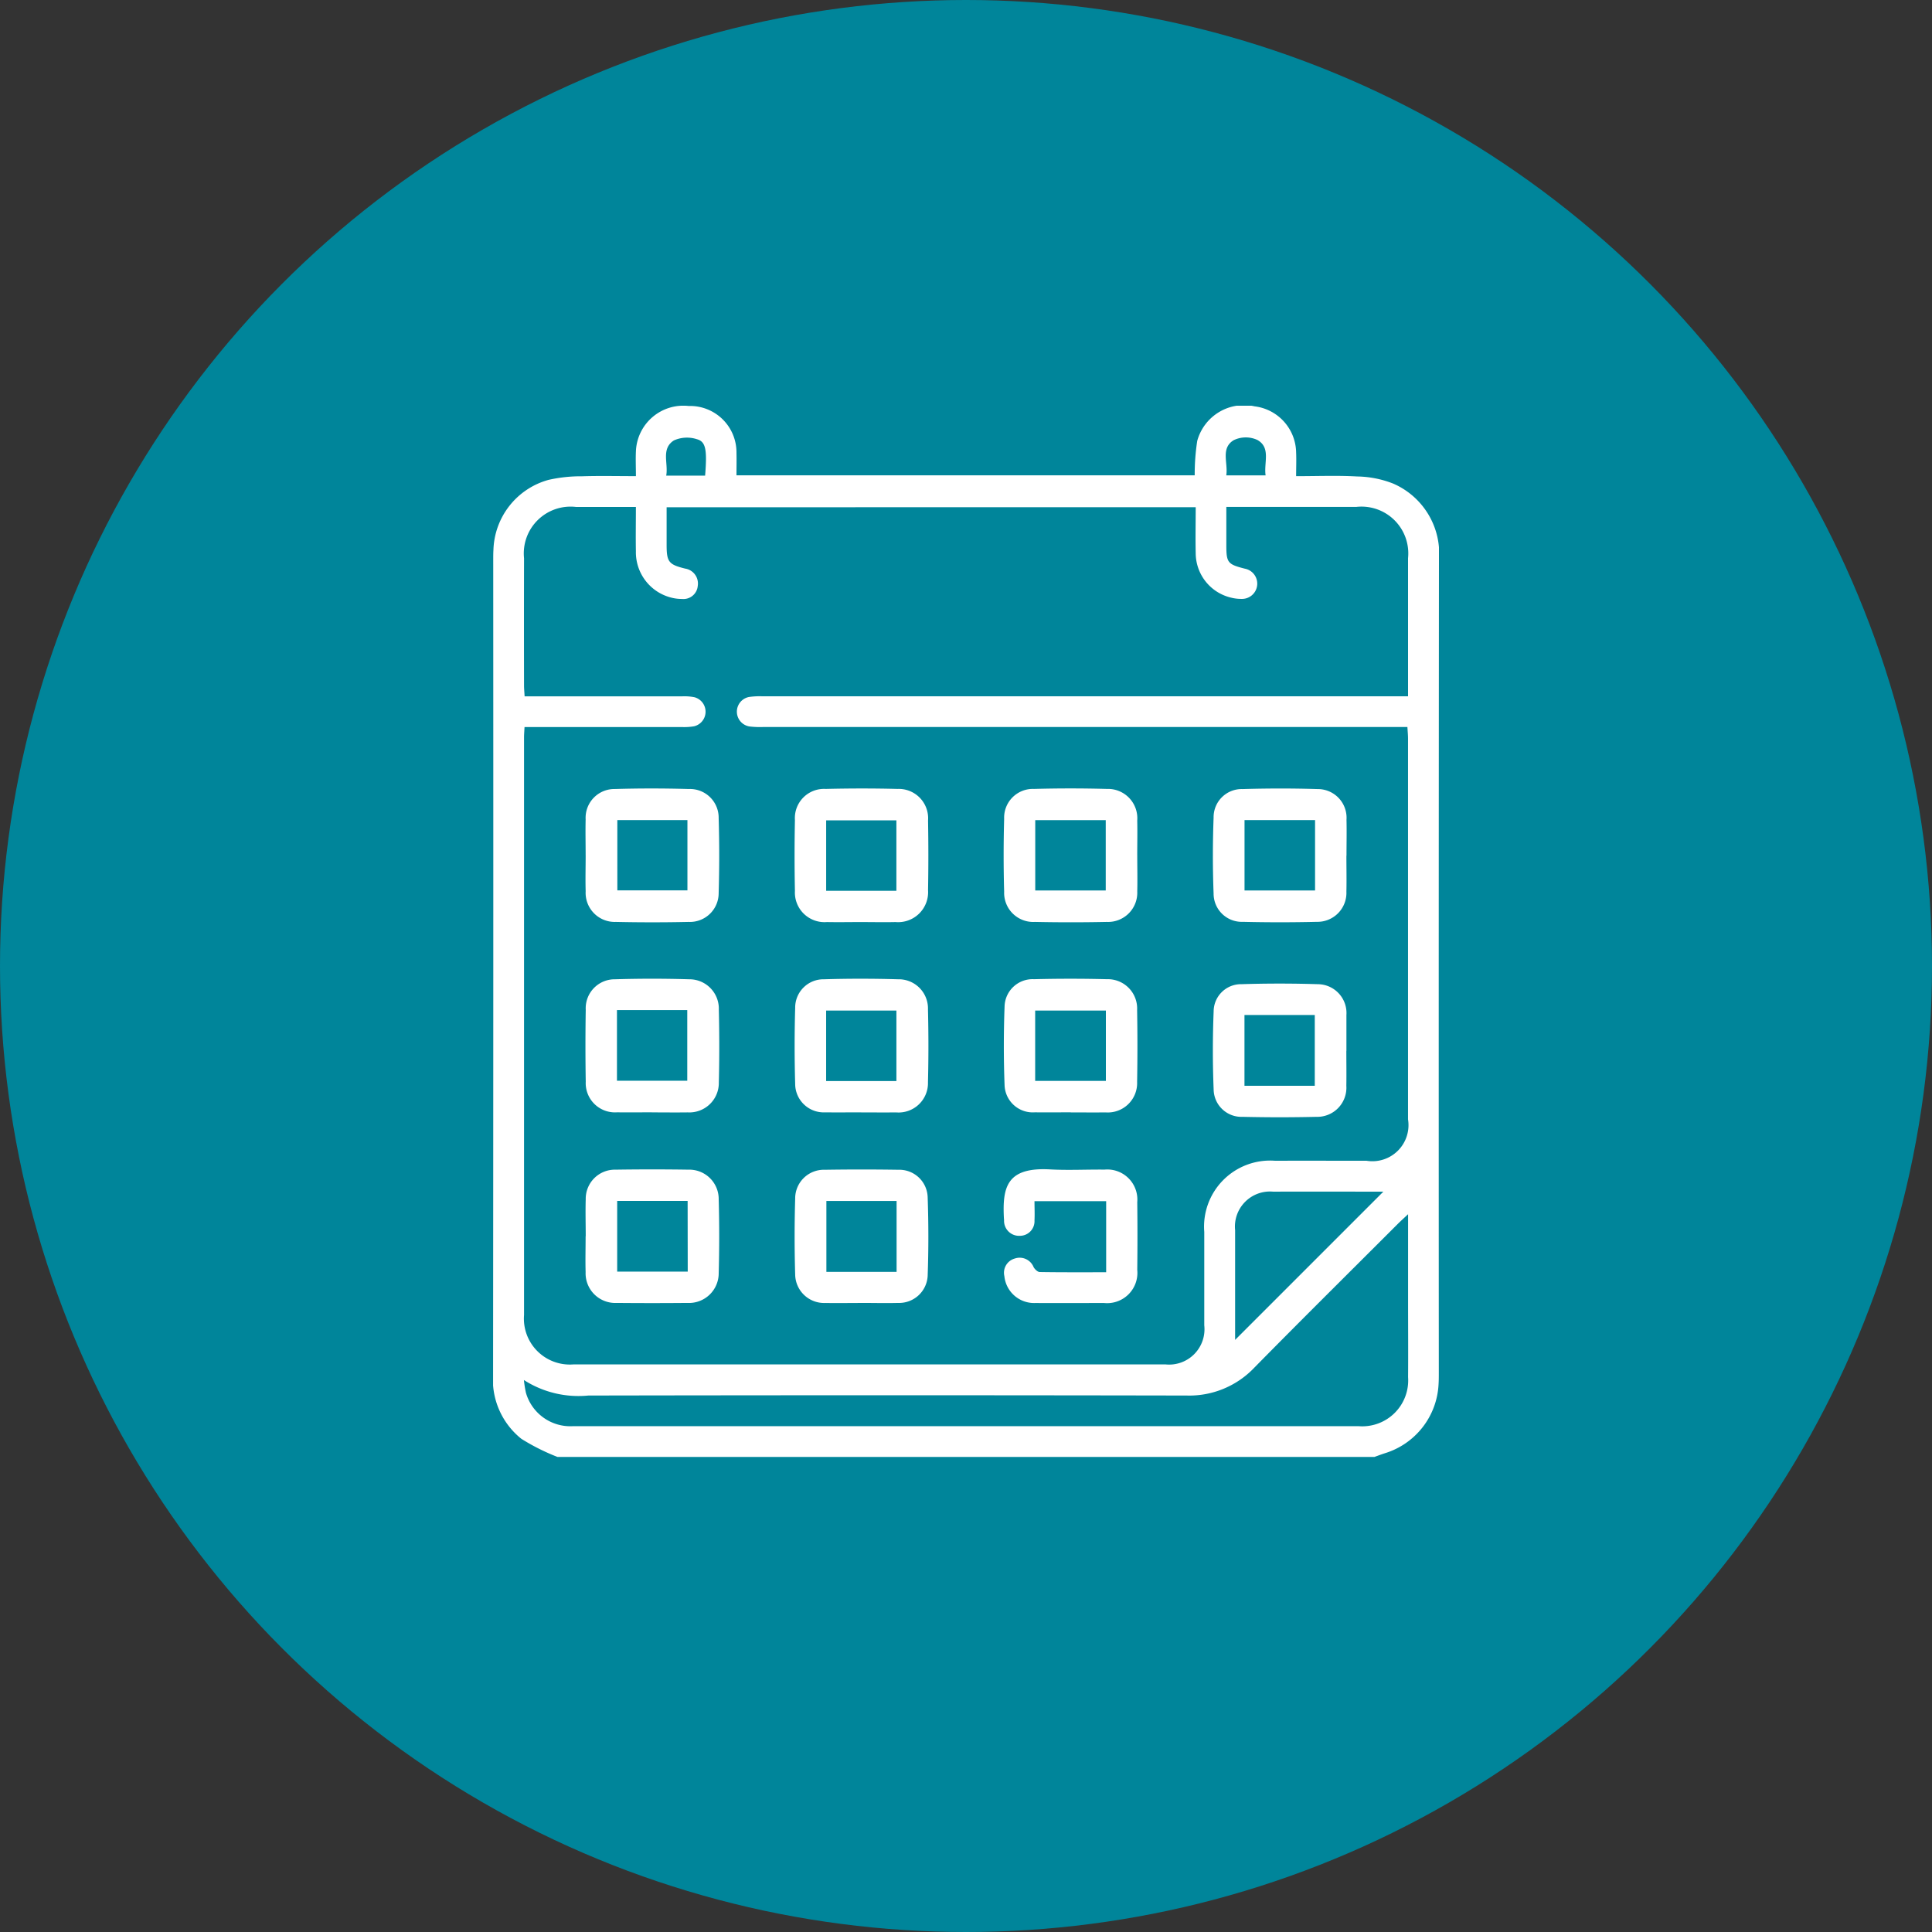 <svg xmlns="http://www.w3.org/2000/svg" xmlns:xlink="http://www.w3.org/1999/xlink" width="95" height="95" viewBox="0 0 95 95">
  <rect x="0" y="0" width="95" height="95" fill="#333333" stroke="none"/>
  <defs>
    <clipPath id="clip-path">
      <rect id="Rectángulo_1445" data-name="Rectángulo 1445" width="46.51" height="51.691" fill="#fff"/>
    </clipPath>
  </defs>
  <g id="Grupo_4301" data-name="Grupo 4301" transform="translate(-250 -1054.148)">
    <circle id="Elipse_201" data-name="Elipse 201" cx="47.5" cy="47.5" r="47.5" transform="translate(250 1054.148)" fill="#00859a"/>
    <g id="Grupo_4294" data-name="Grupo 4294" transform="translate(274.246 1074.097)">
      <g id="Grupo_4027" data-name="Grupo 4027" clip-path="url(#clip-path)">
        <path id="Trazado_1212" data-name="Trazado 1212" d="M43.344,51.691H3.166A10.461,10.461,0,0,1,1.39,50.8,3.729,3.729,0,0,1,0,47.6Q.017,27.6.007,7.591c0-.168,0-.336.01-.5A3.687,3.687,0,0,1,2.727,3.647a7.2,7.2,0,0,1,1.645-.176c.868-.028,1.737-.007,2.651-.007,0-.449-.018-.833,0-1.215A2.334,2.334,0,0,1,9.615.014a2.283,2.283,0,0,1,2.353,2.31c.009.364,0,.729,0,1.1H34.5a10.806,10.806,0,0,1,.124-1.692,2.384,2.384,0,0,1,2.824-1.7A2.323,2.323,0,0,1,39.487,2.3c.016.378,0,.758,0,1.165,1.055,0,2.031-.04,3,.015a5.042,5.042,0,0,1,1.76.345A3.754,3.754,0,0,1,46.51,7.591q-.018,19.981-.007,39.962c0,.185,0,.37-.012.555a3.74,3.74,0,0,1-2.635,3.4c-.172.055-.341.12-.512.181M8.533,4.994c0,.651,0,1.253,0,1.855,0,.832.106.964.917,1.162a.742.742,0,0,1,.614.849.705.705,0,0,1-.77.643,2.077,2.077,0,0,1-.5-.058A2.3,2.3,0,0,1,7.022,7.159c-.013-.715,0-1.431,0-2.181-1.038,0-1.995,0-2.951,0A2.3,2.3,0,0,0,1.522,7.5q-.007,3.129,0,6.258c0,.162.017.325.028.533h.637q3.558,0,7.117,0a2.538,2.538,0,0,1,.6.045.737.737,0,0,1-.017,1.427,2.825,2.825,0,0,1-.6.038q-3.558,0-7.117,0H1.546c-.01.207-.024.355-.024.5q0,14.206,0,28.412a2.258,2.258,0,0,0,2.425,2.429q14.561,0,29.123,0a1.738,1.738,0,0,0,1.9-1.922c0-1.531,0-3.062,0-4.592a3.248,3.248,0,0,1,3.489-3.5c1.5-.007,2.995,0,4.492,0a1.775,1.775,0,0,0,2.038-2.037q0-9.361,0-18.722c0-.177-.018-.353-.03-.569H13.265a4.35,4.35,0,0,1-.654-.027.736.736,0,0,1-.032-1.449,3.617,3.617,0,0,1,.653-.035q15.52,0,31.041,0h.717v-.533c0-2.086,0-4.172,0-6.258a2.3,2.3,0,0,0-2.547-2.521q-2.927,0-5.855,0h-.533c0,.669,0,1.272,0,1.875,0,.868.066.946.907,1.161A.75.75,0,0,1,36.8,9.5a2.02,2.02,0,0,1-.5-.059,2.256,2.256,0,0,1-1.751-2.189c-.017-.749,0-1.5,0-2.261ZM44.989,39.759c-.229.215-.363.335-.49.461-2.356,2.355-4.724,4.7-7.059,7.072a4.41,4.41,0,0,1-3.333,1.38q-14.712-.027-29.424,0a4.959,4.959,0,0,1-3.168-.763,5.548,5.548,0,0,0,.1.627,2.272,2.272,0,0,0,2.326,1.642q19.305,0,38.61,0a2.258,2.258,0,0,0,2.441-2.412c.01-1.228,0-2.456,0-3.684,0-1.395,0-2.789,0-4.321m-1.215-1.114c-1.736,0-3.578-.007-5.419,0a1.722,1.722,0,0,0-1.871,1.892c0,1.58,0,3.16,0,4.741v.656l7.292-7.292M10.426,3.439c.1-1.25.042-1.67-.4-1.79a1.578,1.578,0,0,0-1.137.059c-.641.414-.264,1.122-.376,1.731Zm25.624-.013h1.936c-.093-.628.268-1.355-.4-1.739a1.361,1.361,0,0,0-1.173.011c-.648.4-.265,1.12-.361,1.728" transform="translate(0 0)" fill="#fff"/>
        <path id="Trazado_1213" data-name="Trazado 1213" d="M36.95,215.553c-.572,0-1.144.006-1.716,0a1.439,1.439,0,0,1-1.532-1.51q-.029-1.766,0-3.532a1.425,1.425,0,0,1,1.443-1.5q1.815-.055,3.633,0a1.446,1.446,0,0,1,1.468,1.491c.028,1.194.03,2.389,0,3.583a1.449,1.449,0,0,1-1.529,1.471c-.589.008-1.178,0-1.767,0M35.237,214h3.457v-3.474H35.237Z" transform="translate(-29.146 -180.807)" fill="#fff"/>
        <path id="Trazado_1214" data-name="Trazado 1214" d="M189.579,215.561c-.589,0-1.178.007-1.766,0a1.387,1.387,0,0,1-1.488-1.334c-.049-1.292-.047-2.59,0-3.882a1.379,1.379,0,0,1,1.448-1.33q1.79-.045,3.583,0a1.442,1.442,0,0,1,1.486,1.518q.031,1.765,0,3.532a1.444,1.444,0,0,1-1.548,1.5c-.572.006-1.144,0-1.716,0m1.728-5.008h-3.477v3.459h3.477Z" transform="translate(-161.174 -180.815)" fill="#fff"/>
        <path id="Trazado_1215" data-name="Trazado 1215" d="M113.262,215.558c-.589,0-1.178.008-1.766,0a1.405,1.405,0,0,1-1.481-1.4q-.053-1.865,0-3.733a1.393,1.393,0,0,1,1.425-1.41c1.21-.037,2.423-.035,3.633,0a1.436,1.436,0,0,1,1.472,1.482q.044,1.79,0,3.582a1.446,1.446,0,0,1-1.567,1.482c-.572.006-1.144,0-1.716,0m1.731-5.007h-3.455v3.465h3.455Z" transform="translate(-95.161 -180.811)" fill="#fff"/>
        <path id="Trazado_1216" data-name="Trazado 1216" d="M33.726,142.89c0-.589-.014-1.178,0-1.766a1.417,1.417,0,0,1,1.445-1.493c1.21-.036,2.423-.034,3.633,0a1.411,1.411,0,0,1,1.463,1.431q.054,1.84,0,3.683a1.414,1.414,0,0,1-1.472,1.421q-1.79.039-3.583,0a1.431,1.431,0,0,1-1.485-1.509c-.017-.588,0-1.177,0-1.766m1.558,1.725h3.446V141.16H35.284Z" transform="translate(-29.175 -120.783)" fill="#fff"/>
        <path id="Trazado_1217" data-name="Trazado 1217" d="M113.211,146.166c-.555,0-1.11.011-1.665,0a1.455,1.455,0,0,1-1.57-1.531q-.035-1.74,0-3.481a1.435,1.435,0,0,1,1.514-1.534c1.177-.028,2.355-.03,3.532,0a1.444,1.444,0,0,1,1.5,1.551q.03,1.715,0,3.431a1.474,1.474,0,0,1-1.6,1.564c-.572.013-1.144,0-1.716,0m1.759-5h-3.453v3.462h3.453Z" transform="translate(-95.134 -120.776)" fill="#fff"/>
        <path id="Trazado_1218" data-name="Trazado 1218" d="M269.072,142.919c0,.589.013,1.178,0,1.766a1.424,1.424,0,0,1-1.455,1.485q-1.816.043-3.633,0a1.387,1.387,0,0,1-1.442-1.39c-.047-1.243-.046-2.489,0-3.732a1.383,1.383,0,0,1,1.427-1.406c1.227-.036,2.456-.038,3.683,0a1.413,1.413,0,0,1,1.425,1.511c.014.588,0,1.177,0,1.766m-5.014,1.709h3.468v-3.46h-3.468Z" transform="translate(-227.113 -120.791)" fill="#fff"/>
        <path id="Trazado_1219" data-name="Trazado 1219" d="M269.1,214.061c0,.572.01,1.144,0,1.716a1.432,1.432,0,0,1-1.466,1.527q-1.816.042-3.633,0a1.368,1.368,0,0,1-1.426-1.348c-.051-1.276-.05-2.556,0-3.832a1.347,1.347,0,0,1,1.376-1.343q1.865-.059,3.733,0a1.42,1.42,0,0,1,1.42,1.519c0,.034,0,.067,0,.1q0,.833,0,1.665m-5.013,1.712h3.457v-3.482h-3.457Z" transform="translate(-227.144 -182.336)" fill="#fff"/>
        <path id="Trazado_1220" data-name="Trazado 1220" d="M192.777,142.893c0,.589.015,1.178,0,1.766a1.436,1.436,0,0,1-1.5,1.5q-1.765.037-3.532,0a1.431,1.431,0,0,1-1.513-1.485q-.05-1.79,0-3.582a1.413,1.413,0,0,1,1.471-1.472q1.79-.049,3.582,0a1.443,1.443,0,0,1,1.491,1.558c.013.572,0,1.144,0,1.716m-5.015,1.719h3.466v-3.458h-3.466Z" transform="translate(-161.102 -120.776)" fill="#fff"/>
        <path id="Trazado_1221" data-name="Trazado 1221" d="M33.73,281.836c0-.6-.018-1.209,0-1.813a1.433,1.433,0,0,1,1.476-1.461q1.788-.027,3.576,0a1.445,1.445,0,0,1,1.487,1.461q.049,1.812,0,3.626a1.46,1.46,0,0,1-1.538,1.465q-1.738.016-3.476,0a1.457,1.457,0,0,1-1.53-1.515c-.017-.587,0-1.175,0-1.763h0m5.016-1.737H35.277v3.476h3.469Z" transform="translate(-29.175 -240.996)" fill="#fff"/>
        <path id="Trazado_1222" data-name="Trazado 1222" d="M113.257,285.114c-.588,0-1.176.011-1.763,0a1.422,1.422,0,0,1-1.481-1.4q-.054-1.862,0-3.726a1.41,1.41,0,0,1,1.458-1.423q1.813-.028,3.626,0a1.393,1.393,0,0,1,1.431,1.346c.045,1.291.046,2.585,0,3.875a1.405,1.405,0,0,1-1.45,1.326c-.6.016-1.209,0-1.813,0M115,280.1h-3.452v3.486H115Z" transform="translate(-95.159 -240.994)" fill="#fff"/>
        <path id="Trazado_1223" data-name="Trazado 1223" d="M191.24,283.536v-3.491h-3.524c0,.316.016.633,0,.947a.718.718,0,0,1-.715.756.738.738,0,0,1-.782-.747c0-.033,0-.067-.006-.1-.083-1.561.146-2.536,2.272-2.418.889.049,1.783,0,2.674.01a1.478,1.478,0,0,1,1.61,1.6q.02,1.665,0,3.33a1.488,1.488,0,0,1-1.632,1.629c-1.127,0-2.255.008-3.382,0a1.468,1.468,0,0,1-1.52-1.32.726.726,0,0,1,.516-.868.739.739,0,0,1,.921.423c.059.107.2.241.3.242,1.073.018,2.147.011,3.272.011" transform="translate(-161.094 -240.93)" fill="#fff"/>
      </g>
    </g>
  </g>
</svg>

